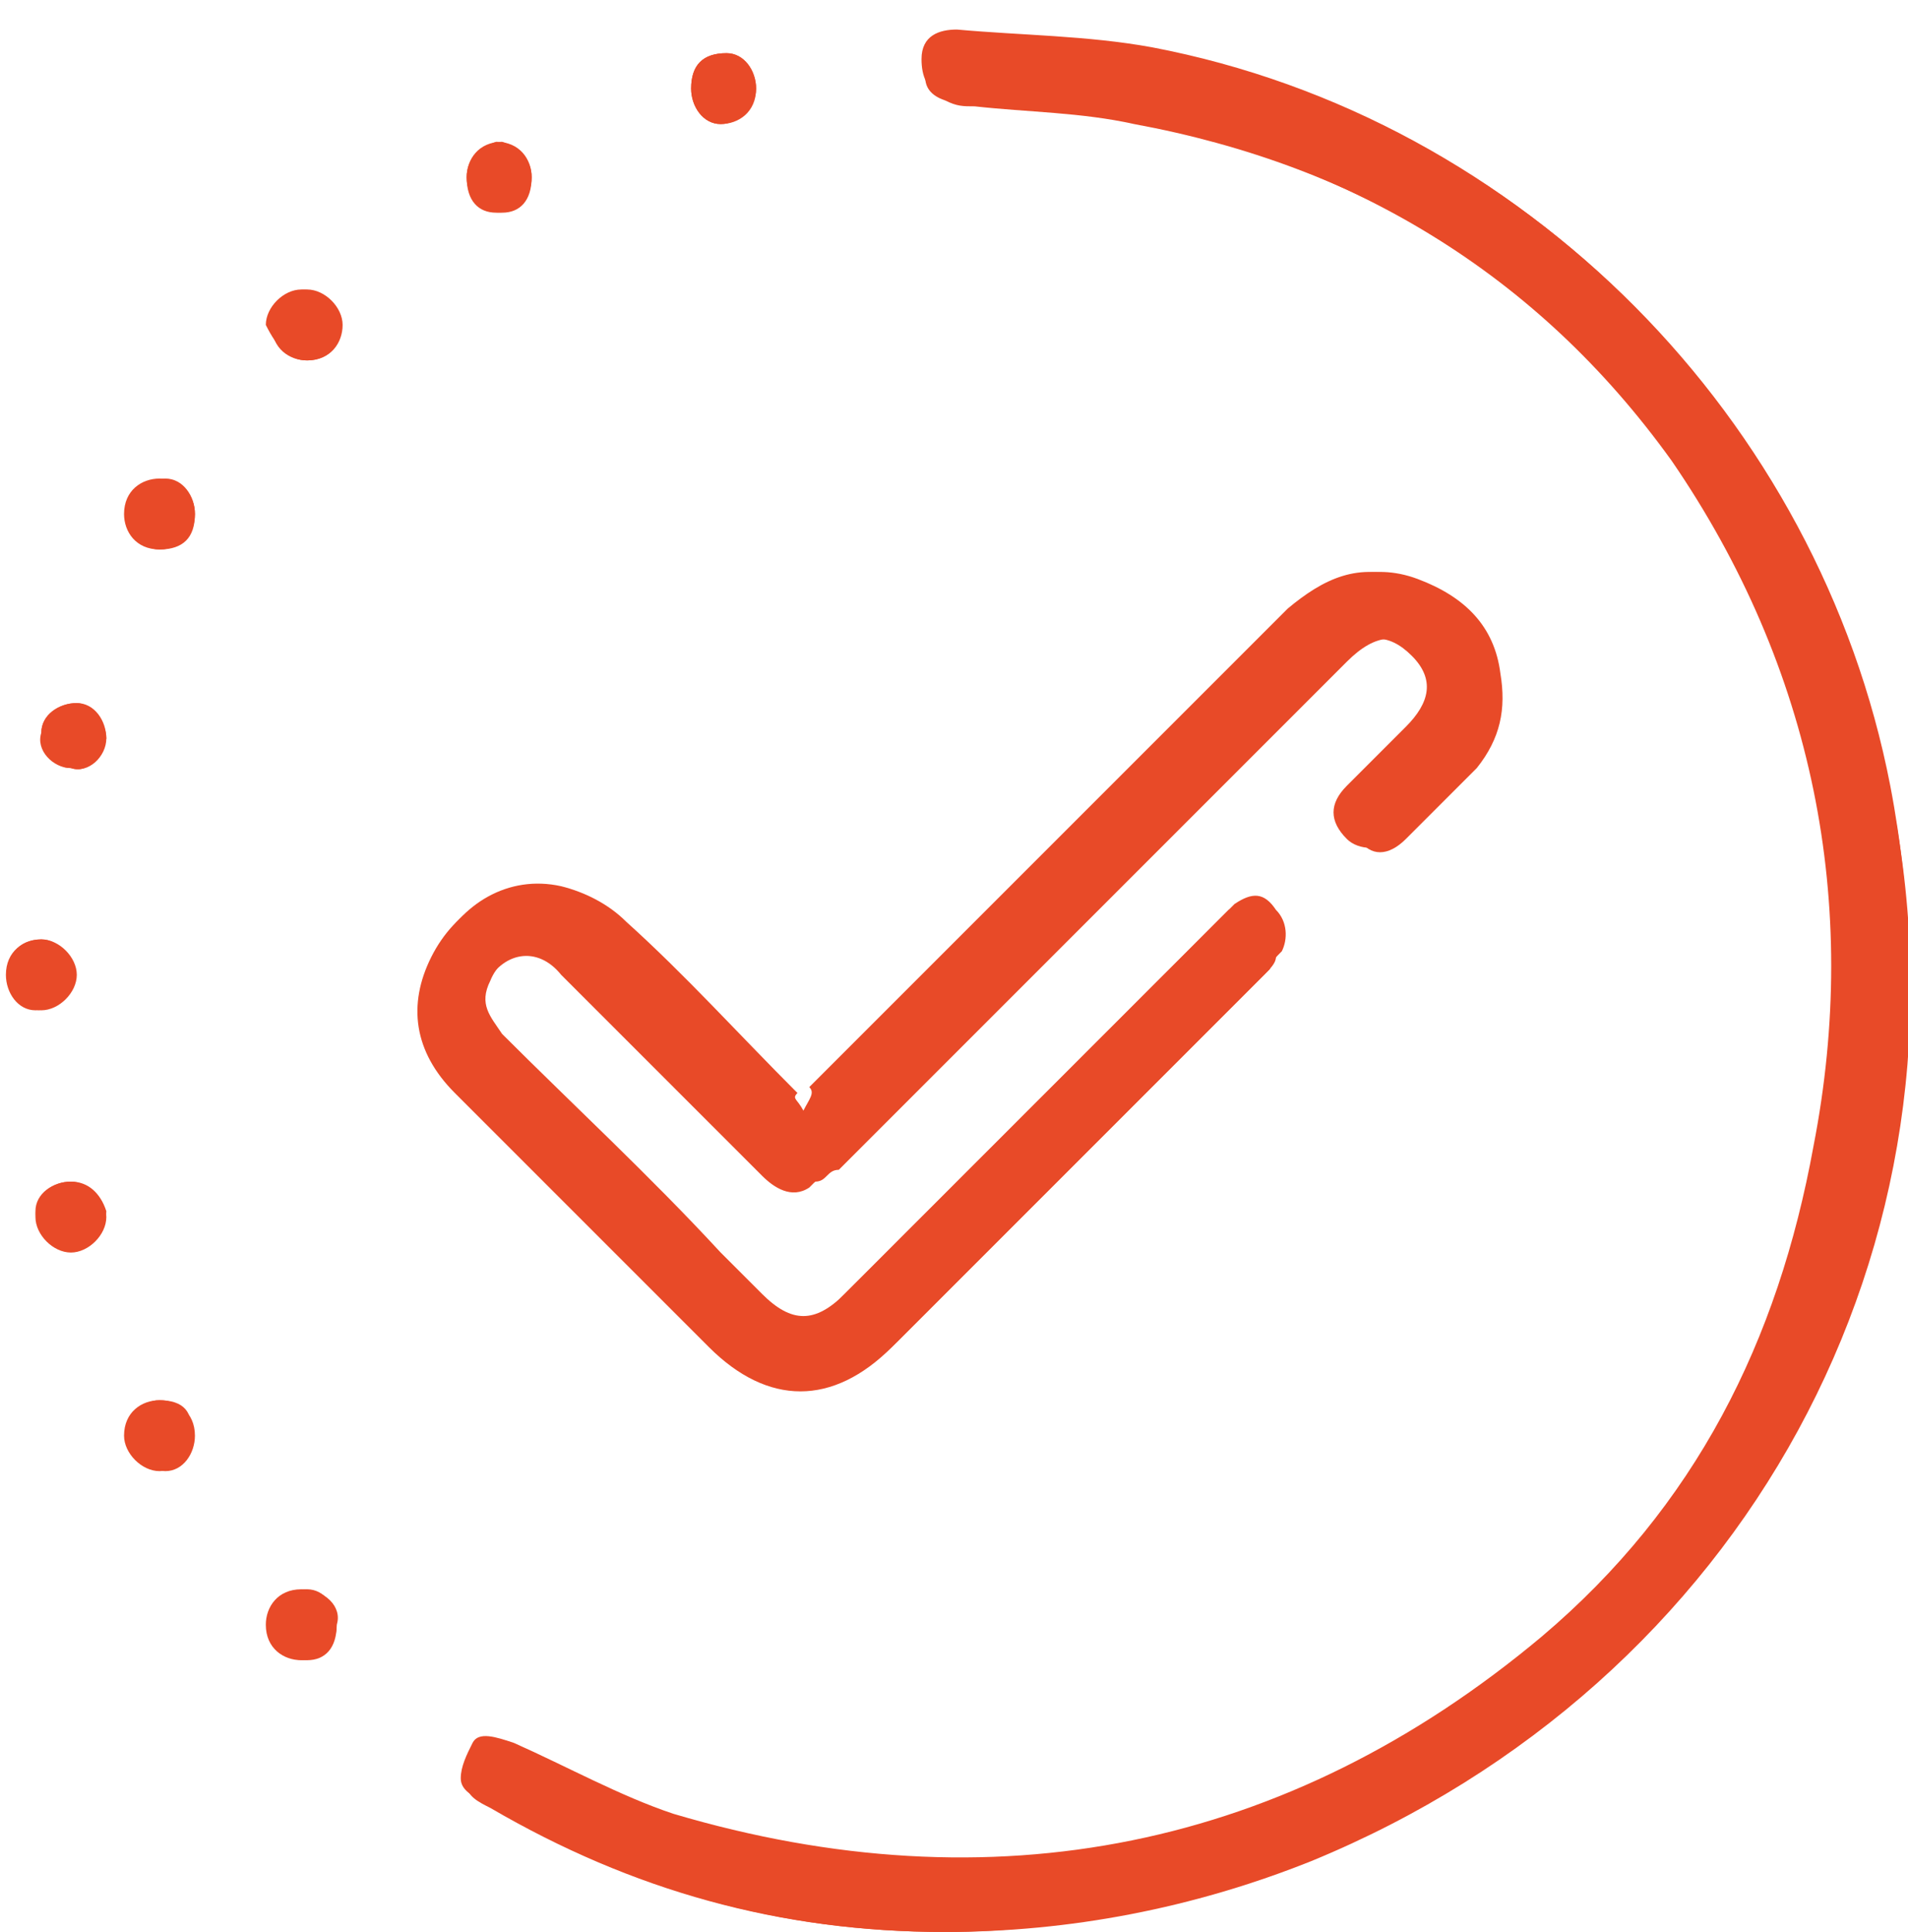 <?xml version="1.0" encoding="utf-8"?>
<!-- Generator: Adobe Illustrator 19.0.0, SVG Export Plug-In . SVG Version: 6.00 Build 0)  -->
<svg version="1.1" id="Calque_1" xmlns="http://www.w3.org/2000/svg" xmlns:xlink="http://www.w3.org/1999/xlink" x="0px" y="0px"
	 viewBox="0 0 32.3 32.7" style="enable-background:new 0 0 32.3 32.7;" xml:space="preserve">
<style type="text/css">
	.st0{fill:#E84A28;}
</style>
<g id="XMLID_810_">
	<path id="XMLID_896_" class="st0" d="M16,32.7c2.1,0,4.2-0.4,6.2-1.2c7.3-3,11.4-10.4,9.8-18.1C30.8,7.1,25.8,2,19.5,0.8
		c-1.1-0.2-2.2-0.2-3.3-0.3c-0.3,0-0.6,0.1-0.6,0.5c0,0.3,0.1,0.5,0.3,0.6c0.2,0.1,0.3,0.1,0.5,0.1c0.9,0.1,1.8,0.2,2.7,0.3
		c3.8,0.8,6.9,2.6,9.2,5.8c2.4,3.5,3.2,7.5,2.4,11.6c-0.6,3.3-2,6.1-4.6,8.3c-4.3,3.6-9.3,4.6-14.7,3c-0.9-0.3-1.8-0.8-2.7-1.2
		c-0.3-0.1-0.6-0.2-0.7,0c-0.1,0.2-0.2,0.4-0.2,0.6c0,0.2,0.2,0.3,0.4,0.4C10.7,32,13.2,32.7,16,32.7z M13.6,18.8
		c-0.1-0.1-0.2-0.2-0.2-0.2c-1-1-1.9-1.9-2.9-2.9c-0.3-0.3-0.7-0.5-1.1-0.6c-0.9-0.2-1.7,0.3-2.1,1.1c-0.4,0.8-0.3,1.6,0.4,2.3
		c1.4,1.4,2.9,2.9,4.3,4.3c1,1,2.1,1,3.1,0c2.1-2.1,4.2-4.2,6.3-6.3c0.1-0.1,0.2-0.2,0.2-0.3c0.2-0.3,0.2-0.5-0.1-0.7
		c-0.2-0.2-0.5-0.2-0.7-0.1c-0.1,0.1-0.2,0.2-0.3,0.3c-2.1,2.1-4.2,4.2-6.3,6.3c-0.5,0.5-0.9,0.5-1.4,0c-0.2-0.2-0.4-0.4-0.7-0.7
		c-1.2-1.2-2.4-2.5-3.7-3.7c-0.3-0.3-0.4-0.5-0.2-0.9c0.3-0.6,0.9-0.7,1.3-0.2c1.1,1.1,2.3,2.3,3.4,3.4c0.2,0.2,0.5,0.4,0.8,0.2
		c0.1-0.1,0.2-0.2,0.3-0.3c2.9-2.9,5.7-5.7,8.6-8.6c0.5-0.5,0.9-0.5,1.3-0.1c0.4,0.4,0.3,0.8-0.1,1.2c-0.3,0.3-0.6,0.6-1,1
		c-0.3,0.3-0.3,0.6,0,0.9c0.2,0.2,0.6,0.2,0.8,0c0.4-0.4,0.8-0.8,1.2-1.2c0.4-0.4,0.6-1,0.4-1.6c-0.2-0.8-0.7-1.3-1.4-1.6
		c-0.8-0.3-1.4,0-2,0.5c-2.7,2.7-5.4,5.4-8.1,8.1C13.8,18.5,13.7,18.6,13.6,18.8z M12.2,2.1c0.3,0,0.6-0.2,0.6-0.6
		c0-0.3-0.2-0.6-0.5-0.6c-0.4,0-0.6,0.2-0.6,0.6C11.7,1.8,11.9,2.1,12.2,2.1z M1.2,20c-0.3,0-0.6,0.2-0.6,0.5c0,0.3,0.2,0.6,0.6,0.6
		c0.3,0,0.6-0.3,0.6-0.6C1.7,20.2,1.5,20,1.2,20z M2.7,23.7c-0.3,0-0.6,0.2-0.6,0.6c0,0.3,0.3,0.6,0.6,0.6c0.3,0,0.5-0.3,0.5-0.6
		C3.3,23.9,3.1,23.7,2.7,23.7z M0.7,15.9c-0.3,0-0.6,0.2-0.6,0.6c0,0.3,0.2,0.6,0.5,0.6c0.3,0,0.6-0.2,0.6-0.6
		C1.2,16.2,1,15.9,0.7,15.9z M5.2,6.1c0.3,0,0.6-0.2,0.5-0.6c0-0.3-0.2-0.6-0.6-0.6c-0.3,0-0.6,0.3-0.6,0.6C4.7,5.9,4.9,6.1,5.2,6.1
		z M9,3c0-0.3-0.2-0.6-0.6-0.6C8.1,2.5,7.9,2.7,7.9,3c0,0.3,0.2,0.6,0.6,0.6C8.8,3.6,9,3.4,9,3z M5.7,27.5c0-0.3-0.2-0.6-0.5-0.6
		c-0.3,0-0.6,0.2-0.6,0.6c0,0.4,0.2,0.6,0.6,0.6C5.5,28.1,5.7,27.9,5.7,27.5z M3.3,8.7c0-0.3-0.2-0.6-0.6-0.6
		c-0.3,0-0.6,0.2-0.6,0.6c0,0.3,0.2,0.6,0.6,0.6C3.1,9.3,3.3,9.1,3.3,8.7z M1.8,12.5c0-0.3-0.2-0.6-0.5-0.6c-0.3,0-0.6,0.2-0.6,0.5
		c0,0.3,0.2,0.6,0.5,0.6C1.5,13.1,1.7,12.8,1.8,12.5z"/>
	<path id="XMLID_895_" class="st0" d="M16,32.7c-2.8,0-5.3-0.7-7.7-2.1c-0.2-0.1-0.4-0.2-0.4-0.4c0-0.2,0-0.5,0.2-0.6
		c0.2-0.2,0.5-0.2,0.7,0c0.9,0.4,1.8,0.9,2.7,1.2c5.4,1.6,10.4,0.6,14.7-3c2.6-2.2,4-5,4.6-8.3c0.7-4.2,0-8.1-2.4-11.6
		c-2.2-3.2-5.4-5.1-9.2-5.8c-0.9-0.2-1.8-0.2-2.7-0.3c-0.2,0-0.3,0-0.5-0.1c-0.3-0.1-0.4-0.3-0.3-0.6c0.1-0.3,0.3-0.5,0.6-0.5
		c1.1,0.1,2.2,0.1,3.3,0.3C25.8,2,30.8,7.1,32,13.3c1.5,7.8-2.5,15.2-9.8,18.1C20.2,32.2,18.1,32.7,16,32.7z"/>
	<path id="XMLID_894_" class="st0" d="M13.6,18.8c0.1-0.1,0.2-0.3,0.3-0.4c2.7-2.7,5.4-5.4,8.1-8.1c0.5-0.5,1.2-0.8,2-0.5
		c0.8,0.3,1.3,0.8,1.4,1.6c0.1,0.6,0,1.1-0.4,1.6c-0.4,0.4-0.8,0.8-1.2,1.2c-0.3,0.3-0.6,0.3-0.8,0c-0.3-0.2-0.3-0.6,0-0.9
		c0.3-0.3,0.6-0.6,1-1c0.5-0.5,0.5-0.8,0.1-1.2c-0.4-0.4-0.8-0.4-1.3,0.1c-2.9,2.9-5.7,5.7-8.6,8.6C14,19.8,14,20,13.8,20
		c-0.3,0.2-0.6,0.1-0.8-0.2c-1.1-1.1-2.3-2.3-3.4-3.4c-0.5-0.5-1.1-0.3-1.3,0.2c-0.2,0.4,0,0.6,0.2,0.9c1.2,1.2,2.5,2.4,3.7,3.7
		c0.2,0.2,0.4,0.4,0.7,0.7c0.5,0.5,0.9,0.5,1.4,0c2.1-2.1,4.2-4.2,6.3-6.3c0.1-0.1,0.2-0.2,0.3-0.3c0.3-0.2,0.5-0.2,0.7,0.1
		c0.2,0.2,0.2,0.5,0.1,0.7c-0.1,0.1-0.2,0.2-0.2,0.3c-2.1,2.1-4.2,4.2-6.3,6.3c-1,1-2.1,1-3.1,0c-1.4-1.4-2.9-2.9-4.3-4.3
		c-0.7-0.7-0.8-1.5-0.4-2.3c0.4-0.8,1.2-1.3,2.1-1.1c0.4,0.1,0.8,0.3,1.1,0.6c1,0.9,1.9,1.9,2.9,2.9C13.4,18.6,13.5,18.6,13.6,18.8z
		"/>
	<path id="XMLID_893_" class="st0" d="M12.2,2.1c-0.3,0-0.5-0.3-0.5-0.6c0-0.4,0.2-0.6,0.6-0.6c0.3,0,0.5,0.3,0.5,0.6
		C12.8,1.8,12.5,2.1,12.2,2.1z"/>
	<path id="XMLID_892_" class="st0" d="M1.2,20c0.3,0,0.6,0.3,0.6,0.6c0,0.3-0.3,0.6-0.6,0.6c-0.3,0-0.6-0.3-0.6-0.6
		C0.6,20.2,0.9,20,1.2,20z"/>
	<path id="XMLID_817_" class="st0" d="M2.7,23.7c0.3,0,0.6,0.2,0.6,0.6c0,0.3-0.2,0.6-0.5,0.6c-0.3,0-0.6-0.3-0.6-0.6
		C2.2,24,2.4,23.7,2.7,23.7z"/>
	<path id="XMLID_816_" class="st0" d="M0.7,15.9c0.3,0,0.6,0.3,0.6,0.6c0,0.3-0.3,0.6-0.6,0.6c-0.3,0-0.5-0.3-0.5-0.6
		C0.1,16.2,0.3,15.9,0.7,15.9z"/>
	<path id="XMLID_815_" class="st0" d="M5.2,6.1c-0.3,0-0.6-0.2-0.6-0.6c0-0.3,0.2-0.6,0.6-0.6c0.3,0,0.6,0.3,0.6,0.6
		C5.8,5.8,5.6,6.1,5.2,6.1z"/>
	<path id="XMLID_814_" class="st0" d="M9,3c0,0.3-0.2,0.6-0.6,0.6C8.1,3.6,7.9,3.4,7.9,3c0-0.3,0.2-0.6,0.6-0.6C8.8,2.5,9,2.7,9,3z"
		/>
	<path id="XMLID_813_" class="st0" d="M5.7,27.5c0,0.3-0.2,0.6-0.6,0.6c-0.3,0-0.6-0.2-0.6-0.6c0-0.3,0.2-0.6,0.6-0.6
		C5.5,26.9,5.8,27.2,5.7,27.5z"/>
	<path id="XMLID_812_" class="st0" d="M3.3,8.7c0,0.3-0.2,0.6-0.6,0.6C2.4,9.3,2.2,9,2.2,8.7c0-0.3,0.3-0.6,0.6-0.6
		C3.1,8.1,3.3,8.4,3.3,8.7z"/>
	<path id="XMLID_811_" class="st0" d="M1.8,12.5c0,0.3-0.3,0.6-0.6,0.5c-0.3,0-0.6-0.3-0.5-0.6c0-0.3,0.3-0.5,0.6-0.5
		C1.5,11.9,1.8,12.2,1.8,12.5z"/>
</g>
</svg>
